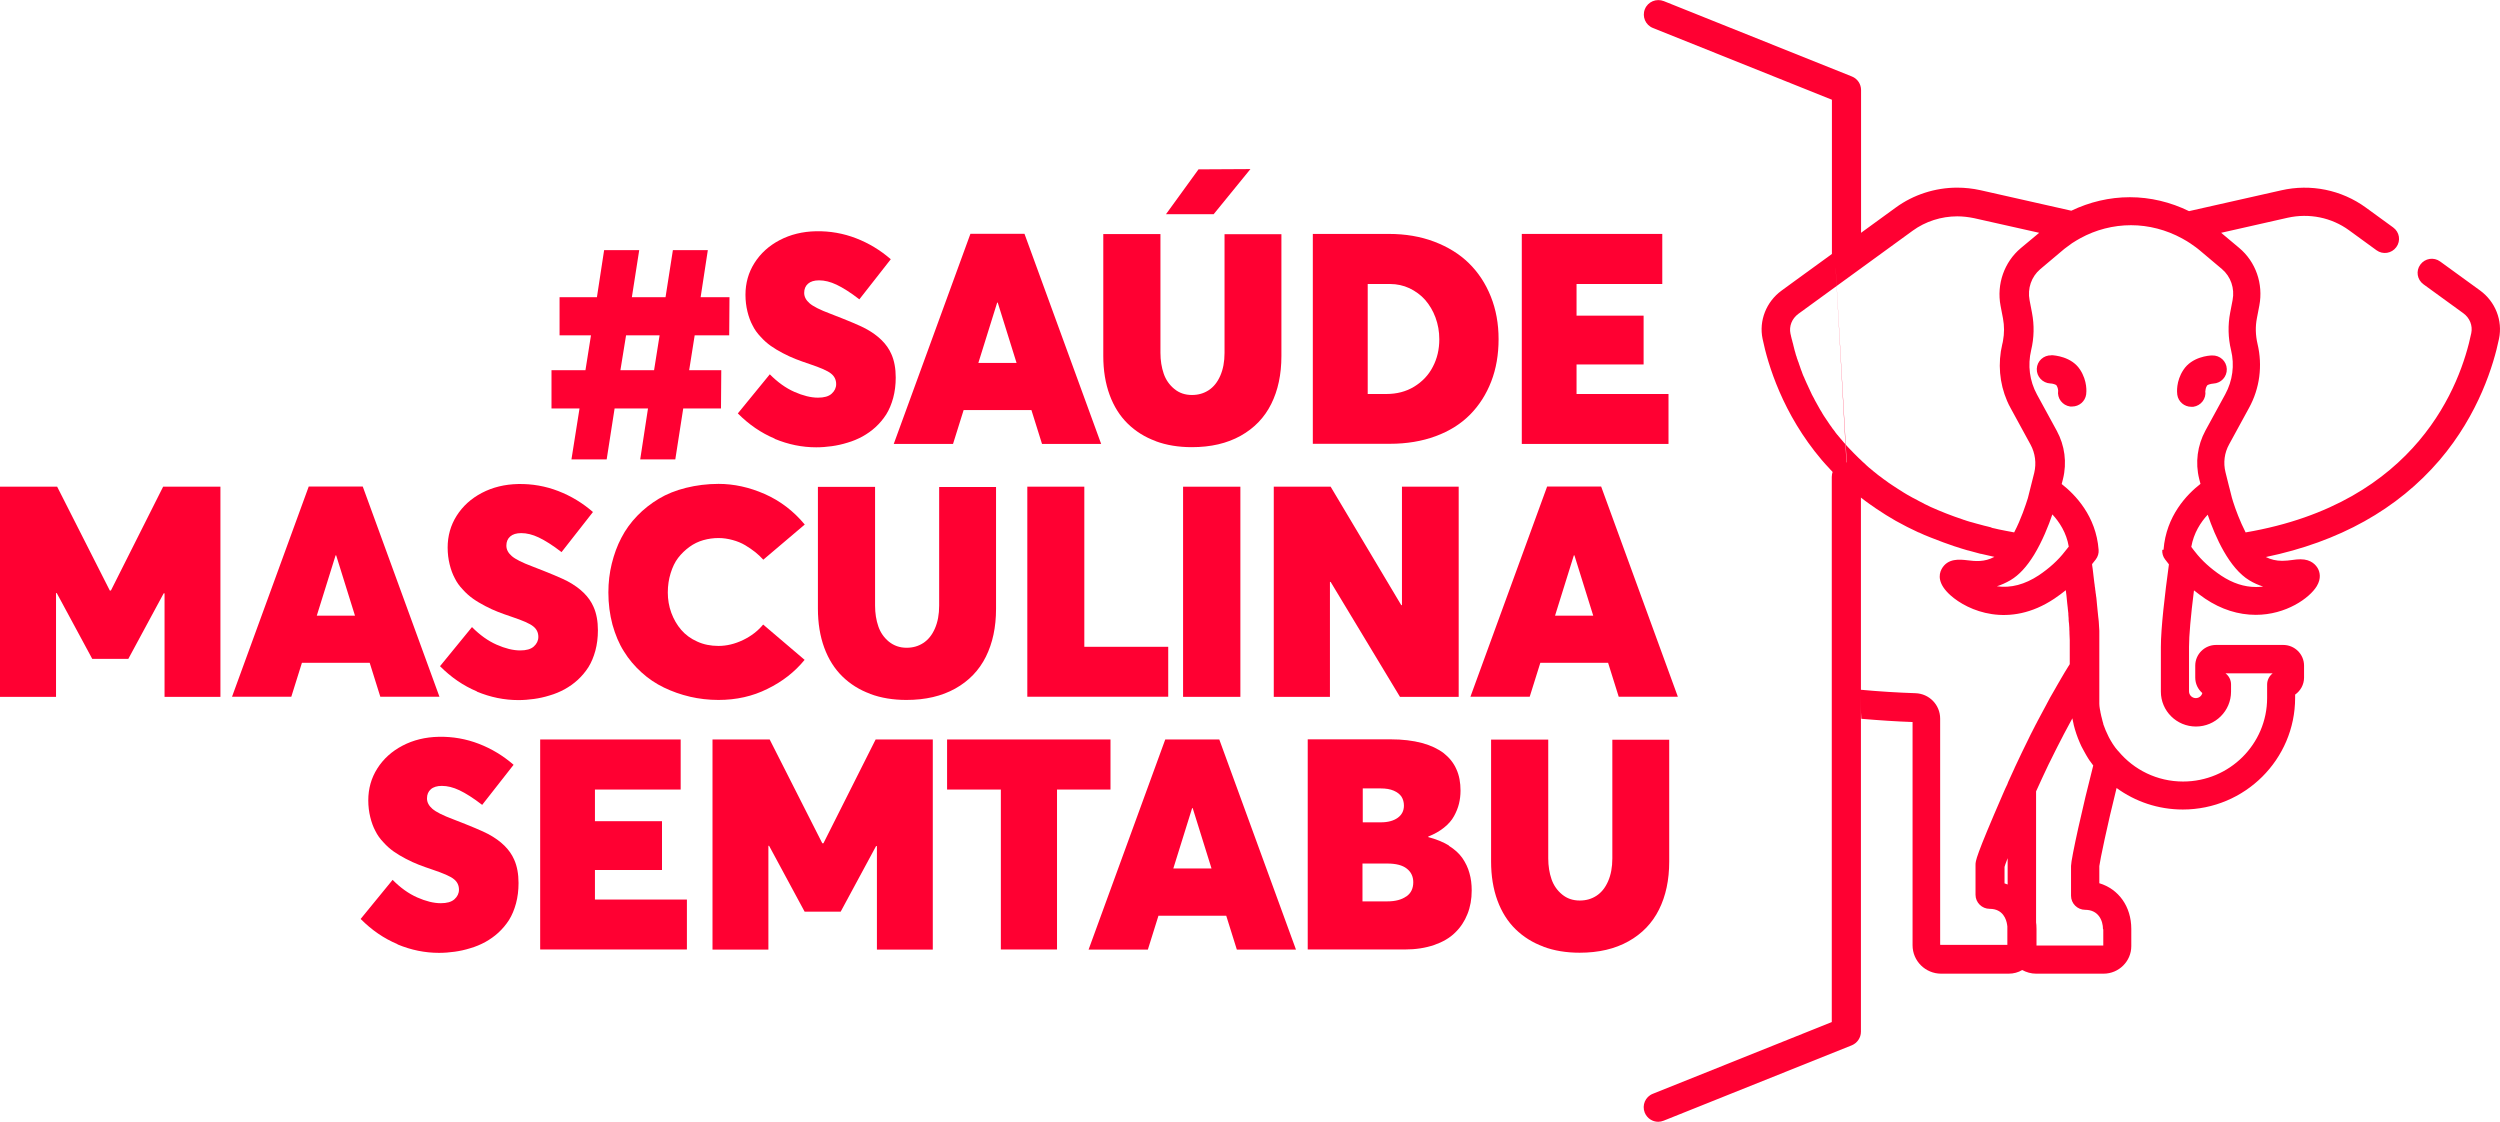 <svg width="468" height="210" viewBox="0 0 468 210" fill="none" xmlns="http://www.w3.org/2000/svg">
<g clip-path="url(#clip0_2170_1065)">
<path d="M345.663 51.164C344.153 51.164 342.935 49.953 342.935 48.452V18.67L309.431 5.24C308.027 4.687 307.365 3.107 307.921 1.712C308.477 0.316 310.066 -0.342 311.47 0.211L346.696 14.325C347.729 14.746 348.391 15.747 348.391 16.853V48.452C348.391 49.953 347.173 51.164 345.663 51.164Z" fill="#FF0032"/>
<path d="M310.437 210C309.351 210 308.345 209.368 307.895 208.288C307.339 206.893 308.001 205.313 309.404 204.76L342.909 191.331V89.267C342.909 87.766 344.127 86.554 345.637 86.554C347.146 86.554 348.365 87.766 348.365 89.267V193.147C348.365 194.253 347.676 195.254 346.67 195.675L311.444 209.789C311.1 209.921 310.755 210 310.411 210H310.437Z" fill="#FF0032"/>
<path d="M343.465 47.161L348.444 134.558C351.808 134.848 355.013 135.058 358.032 135.164V176.953C358.032 179.902 360.442 182.272 363.382 182.272H376.016C376.943 182.272 377.817 182.035 378.558 181.588C379.326 182.009 380.227 182.272 381.154 182.272H393.787C396.648 182.272 398.979 179.955 398.979 177.111V173.899C398.979 169.685 396.595 166.42 392.993 165.341V162.128C393.125 161.048 394.476 154.518 396.224 147.514C399.694 150.042 403.984 151.542 408.619 151.542C420.22 151.542 429.649 142.168 429.649 130.635V130.029C430.655 129.318 431.318 128.159 431.318 126.843V124.605C431.318 122.472 429.57 120.734 427.424 120.734H414.844C412.698 120.734 410.95 122.472 410.95 124.605V126.843C410.95 128.001 411.453 129.028 412.274 129.739C412.142 130.292 411.639 130.687 411.056 130.687C410.367 130.687 409.785 130.134 409.785 129.423V121.076C409.785 118.996 410.103 115.336 410.712 110.517C411.374 111.043 412.089 111.57 412.804 112.07C415.823 114.098 419.028 115.099 422.286 115.099C427.927 115.099 432.35 111.965 433.701 109.727C434.602 108.226 434.231 107.067 433.94 106.488C433.595 105.83 432.695 104.697 430.655 104.697C430.152 104.697 429.649 104.75 429.119 104.829C428.51 104.908 427.901 104.987 427.239 104.987C426.1 104.987 425.12 104.75 424.166 104.276C437.886 101.432 448.825 95.323 456.691 86.133C464.054 77.496 466.835 68.174 467.815 63.408C468.53 60.011 467.126 56.457 464.266 54.376L456.797 48.952C455.605 48.083 453.963 48.346 453.089 49.531C452.215 50.716 452.48 52.349 453.671 53.218L461.14 58.642C462.332 59.511 462.915 60.933 462.623 62.355C460.664 71.835 452.612 94.164 420.379 99.668C419.32 97.588 418.499 95.376 418.048 93.954C417.969 93.691 417.889 93.427 417.81 93.164L417.386 91.478L417.28 91.084L416.618 88.424C416.168 86.633 416.406 84.764 417.307 83.157L421.015 76.364C423.028 72.704 423.584 68.438 422.604 64.356C422.233 62.75 422.18 61.144 422.498 59.538L422.948 57.194C423.716 53.139 422.286 49.005 419.161 46.398L415.797 43.58L428.245 40.763C432.271 39.867 436.456 40.71 439.74 43.106L444.878 46.845C446.07 47.714 447.712 47.451 448.586 46.266C449.46 45.081 449.195 43.448 448.003 42.58L442.865 38.84C438.336 35.549 432.562 34.364 427.053 35.628L409.785 39.525C406.342 37.84 402.554 36.918 398.714 36.918C394.873 36.918 391.165 37.813 387.749 39.446L370.719 35.601C369.288 35.285 367.832 35.127 366.375 35.127C362.27 35.127 358.191 36.444 354.907 38.84L343.465 47.161L335.996 52.586L333.506 54.403C330.646 56.483 329.242 60.038 329.957 63.435C330.937 68.201 333.718 77.496 341.028 86.107C341.478 86.633 341.955 87.16 342.432 87.66C342.485 87.713 342.538 87.792 342.591 87.845C343.041 88.319 343.518 88.793 343.968 89.267C344.048 89.346 344.127 89.425 344.207 89.504C344.683 89.951 345.16 90.399 345.637 90.847C345.716 90.926 345.796 91.005 345.875 91.057C346.378 91.505 346.882 91.926 347.385 92.347C347.438 92.4 347.517 92.453 347.57 92.505C348.1 92.953 348.656 93.374 349.212 93.796C349.768 94.217 350.351 94.612 350.934 95.007C351.013 95.06 351.066 95.112 351.146 95.165C351.702 95.534 352.258 95.902 352.841 96.271C352.947 96.324 353.026 96.403 353.132 96.455C353.688 96.798 354.271 97.14 354.854 97.482C354.96 97.535 355.039 97.588 355.145 97.64C355.754 97.983 356.363 98.299 356.973 98.615C357.052 98.641 357.105 98.694 357.184 98.72C357.82 99.036 358.482 99.352 359.144 99.668C359.144 99.668 359.171 99.668 359.197 99.668C359.859 99.984 360.522 100.274 361.21 100.537C361.29 100.563 361.396 100.616 361.475 100.642C362.137 100.906 362.799 101.169 363.462 101.406C363.567 101.458 363.7 101.485 363.806 101.537C364.468 101.774 365.157 102.011 365.819 102.248C365.925 102.275 366.057 102.327 366.163 102.354C366.852 102.591 367.567 102.801 368.282 103.012C368.361 103.012 368.441 103.065 368.52 103.065C369.262 103.275 370.003 103.46 370.745 103.67C370.772 103.67 370.798 103.67 370.824 103.67C371.593 103.855 372.361 104.039 373.129 104.197C373.208 104.197 373.261 104.223 373.341 104.25C371.46 105.25 369.792 105.066 368.282 104.882C366.905 104.724 364.6 104.434 363.462 106.541C362.905 107.594 362.746 109.306 365.13 111.438C368.361 114.335 376.095 117.732 384.571 112.07C385.312 111.57 386.027 111.043 386.716 110.49C386.769 110.859 386.795 111.201 386.848 111.544C386.848 111.649 386.848 111.728 386.875 111.833C386.901 112.097 386.928 112.36 386.954 112.623C386.954 112.729 386.954 112.808 386.981 112.913C387.007 113.229 387.06 113.545 387.087 113.835C387.087 113.835 387.087 113.861 387.087 113.887C387.113 114.203 387.166 114.519 387.193 114.835C387.193 114.914 387.193 114.993 387.193 115.072C387.193 115.309 387.246 115.52 387.246 115.731C387.246 115.81 387.246 115.889 387.246 115.968C387.246 116.231 387.299 116.521 387.325 116.758C387.325 116.758 387.325 116.758 387.325 116.784C387.325 117.047 387.378 117.311 387.378 117.574C387.378 117.653 387.378 117.706 387.378 117.785C387.378 117.969 387.404 118.153 387.404 118.337C387.404 118.416 387.404 118.469 387.404 118.548C387.404 118.759 387.431 118.996 387.431 119.206C387.431 119.417 387.431 119.628 387.457 119.812C387.457 119.865 387.457 119.917 387.457 119.97C387.457 120.102 387.457 120.26 387.457 120.391C387.457 120.444 387.457 120.497 387.457 120.549C387.457 120.734 387.457 120.892 387.457 121.05V124.315C387.457 124.315 387.404 124.42 387.378 124.473C387.299 124.605 387.246 124.684 387.219 124.71C386.769 125.421 386.319 126.185 385.842 127.001C385.736 127.185 385.63 127.369 385.524 127.554C385.524 127.606 385.471 127.633 385.445 127.685L384.915 128.607C384.915 128.607 384.915 128.633 384.888 128.66C384.491 129.344 384.12 130.003 383.723 130.687C383.697 130.74 383.67 130.793 383.644 130.845L383.193 131.688C383.167 131.741 383.14 131.793 383.114 131.846C382.902 132.215 382.69 132.61 382.505 132.978C382.134 133.663 381.763 134.348 381.419 135.006C381.366 135.111 381.313 135.216 381.26 135.322C381.207 135.427 381.127 135.559 381.074 135.664C380.73 136.322 380.386 136.981 380.068 137.639C380.068 137.639 380.068 137.665 380.042 137.692C379.936 137.902 379.83 138.139 379.724 138.35C379.406 139.008 379.062 139.667 378.744 140.351C378.638 140.562 378.532 140.799 378.426 141.01C378.082 141.747 377.737 142.458 377.393 143.195C377.313 143.353 377.234 143.537 377.155 143.695C377.155 143.722 377.155 143.748 377.128 143.774C376.731 144.643 376.334 145.512 375.936 146.381C375.883 146.487 375.857 146.618 375.804 146.724C375.804 146.724 375.804 146.724 375.804 146.75C375.486 147.382 375.248 147.935 375.009 148.488C369.818 160.443 369.818 161.154 369.818 161.917V167.5C369.818 168.948 371.01 170.133 372.467 170.133C375.009 170.133 375.592 172.187 375.724 173.056C375.724 173.161 375.751 173.293 375.777 173.425C375.777 173.556 375.777 173.662 375.777 173.793V176.874H363.25C363.25 176.874 363.197 176.874 363.197 176.822V134.532C363.197 131.951 361.157 129.845 358.562 129.766C355.304 129.66 351.834 129.45 348.153 129.107L348.312 134.427L343.465 47.161ZM375.83 165.578C375.645 165.499 375.433 165.446 375.248 165.367V162.286C375.301 162.075 375.459 161.601 375.83 160.653V165.578ZM372.811 98.746C372.52 98.667 372.255 98.615 371.99 98.536C371.804 98.483 371.619 98.457 371.434 98.404C371.142 98.325 370.851 98.246 370.56 98.167C370.401 98.114 370.215 98.088 370.056 98.035C369.739 97.956 369.447 97.851 369.129 97.772C368.997 97.746 368.865 97.693 368.732 97.667C368.388 97.561 368.017 97.456 367.673 97.324C367.593 97.324 367.514 97.272 367.434 97.245C365.289 96.534 363.303 95.744 361.422 94.902C361.422 94.902 361.369 94.902 361.369 94.875C361.025 94.717 360.681 94.559 360.336 94.375C360.283 94.375 360.23 94.322 360.204 94.296C359.886 94.138 359.568 93.98 359.277 93.822C359.224 93.796 359.144 93.769 359.091 93.717C358.8 93.559 358.509 93.427 358.244 93.269C358.164 93.243 358.111 93.19 358.032 93.164C357.767 93.006 357.502 92.874 357.237 92.716C357.158 92.663 357.078 92.637 356.999 92.585C356.734 92.427 356.496 92.295 356.257 92.137C356.178 92.084 356.099 92.031 356.019 91.979C355.781 91.821 355.542 91.689 355.304 91.531C355.224 91.478 355.145 91.426 355.066 91.373C354.827 91.215 354.615 91.084 354.377 90.926C354.298 90.873 354.218 90.82 354.139 90.768C353.927 90.61 353.688 90.478 353.476 90.32C353.397 90.267 353.318 90.215 353.238 90.136C353.026 89.978 352.814 89.82 352.602 89.688C352.523 89.635 352.444 89.556 352.364 89.504C352.152 89.346 351.967 89.188 351.755 89.056C351.675 89.003 351.596 88.924 351.517 88.872C351.331 88.714 351.119 88.556 350.934 88.398C350.854 88.345 350.775 88.266 350.695 88.213C350.51 88.055 350.325 87.897 350.139 87.739C350.06 87.687 349.98 87.608 349.901 87.555C349.716 87.397 349.53 87.239 349.371 87.081C349.292 87.002 349.212 86.949 349.159 86.87C348.974 86.712 348.815 86.554 348.63 86.396C348.55 86.317 348.497 86.265 348.418 86.186C348.259 86.028 348.073 85.87 347.914 85.712C347.835 85.633 347.782 85.58 347.703 85.501C347.544 85.343 347.385 85.185 347.226 85.027C347.146 84.948 347.093 84.895 347.014 84.817C346.855 84.659 346.696 84.501 346.564 84.343C346.484 84.263 346.431 84.211 346.352 84.132C346.193 83.974 346.061 83.816 345.902 83.658C345.849 83.579 345.769 83.526 345.716 83.447C345.584 83.289 345.425 83.131 345.292 82.973C345.239 82.894 345.16 82.815 345.107 82.763C344.975 82.605 344.842 82.447 344.71 82.289C344.657 82.21 344.577 82.131 344.524 82.078C344.392 81.92 344.259 81.762 344.127 81.604C344.074 81.525 344.021 81.446 343.942 81.393C343.809 81.235 343.677 81.077 343.571 80.919C343.518 80.84 343.465 80.761 343.412 80.682C343.28 80.524 343.174 80.366 343.041 80.208C342.988 80.129 342.935 80.05 342.882 79.971C342.776 79.813 342.644 79.655 342.538 79.497C342.485 79.418 342.432 79.339 342.379 79.26C342.273 79.102 342.167 78.944 342.061 78.786C342.008 78.707 341.955 78.628 341.902 78.549C341.796 78.391 341.69 78.233 341.584 78.075C341.531 77.996 341.479 77.917 341.426 77.838C341.32 77.68 341.214 77.522 341.134 77.364C341.081 77.285 341.028 77.206 341.002 77.127C340.896 76.969 340.816 76.811 340.71 76.653C340.657 76.575 340.631 76.496 340.578 76.416C340.472 76.258 340.393 76.1 340.313 75.942C340.26 75.864 340.234 75.784 340.181 75.706C340.101 75.547 339.995 75.389 339.916 75.231C339.863 75.153 339.836 75.073 339.783 74.995C339.704 74.837 339.624 74.678 339.545 74.52C339.492 74.442 339.466 74.363 339.413 74.284C339.333 74.126 339.254 73.968 339.174 73.836C339.148 73.757 339.095 73.678 339.068 73.599C338.989 73.441 338.909 73.283 338.856 73.151C338.83 73.072 338.777 72.993 338.75 72.914C338.671 72.756 338.618 72.625 338.539 72.467C338.512 72.388 338.459 72.309 338.433 72.23C338.353 72.072 338.3 71.94 338.221 71.782C338.194 71.703 338.141 71.624 338.115 71.545C338.062 71.387 337.982 71.255 337.929 71.124C337.903 71.045 337.876 70.966 337.823 70.887C337.771 70.755 337.718 70.597 337.638 70.465C337.612 70.386 337.585 70.307 337.532 70.228C337.479 70.097 337.426 69.965 337.373 69.807C337.347 69.728 337.32 69.649 337.294 69.57C337.241 69.438 337.188 69.307 337.135 69.175C337.108 69.096 337.082 69.017 337.055 68.938C337.002 68.806 336.949 68.675 336.923 68.543C336.896 68.464 336.87 68.385 336.844 68.332C336.791 68.201 336.764 68.069 336.711 67.938C336.711 67.859 336.658 67.779 336.632 67.727C336.579 67.595 336.552 67.463 336.499 67.358C336.499 67.279 336.446 67.2 336.42 67.147C336.367 67.016 336.34 66.91 336.314 66.779C336.314 66.7 336.261 66.647 336.234 66.568C336.208 66.436 336.155 66.331 336.128 66.2C336.128 66.121 336.075 66.068 336.075 65.989C336.049 65.884 335.996 65.752 335.969 65.647C335.969 65.568 335.917 65.515 335.917 65.436C335.89 65.331 335.864 65.225 335.837 65.12C335.837 65.041 335.784 64.962 335.784 64.909C335.758 64.804 335.731 64.699 335.705 64.593C335.705 64.514 335.678 64.462 335.652 64.383C335.652 64.277 335.599 64.172 335.572 64.093C335.572 64.014 335.546 63.961 335.519 63.882C335.519 63.777 335.466 63.672 335.44 63.566C335.44 63.514 335.413 63.435 335.387 63.382C335.387 63.277 335.334 63.171 335.307 63.066C335.307 63.013 335.307 62.961 335.281 62.908C335.254 62.75 335.201 62.592 335.175 62.46C334.884 61.065 335.44 59.643 336.658 58.748L358.058 43.185C360.442 41.447 363.409 40.499 366.401 40.499C367.461 40.499 368.52 40.631 369.553 40.842L381.737 43.58L378.293 46.45C375.195 49.057 373.738 53.191 374.506 57.247L374.956 59.59C375.221 61.012 375.221 62.408 374.956 63.83C374.93 64.04 374.877 64.225 374.824 64.435C373.976 68.016 374.294 71.729 375.724 75.047C375.936 75.521 376.148 75.995 376.413 76.443L380.121 83.237C380.995 84.843 381.233 86.712 380.81 88.503L379.618 93.243C379.22 94.507 378.346 97.193 377.049 99.668C376.837 99.641 376.598 99.589 376.386 99.536C376.148 99.484 375.91 99.457 375.671 99.405C375.407 99.352 375.142 99.299 374.877 99.247C374.665 99.194 374.427 99.168 374.215 99.115C373.95 99.062 373.685 98.983 373.42 98.931C373.208 98.878 372.996 98.852 372.811 98.799V98.746ZM386.742 102.986C386.742 102.986 386.636 103.117 386.583 103.196C386.583 103.196 386.583 103.196 386.557 103.223C385.286 104.882 383.617 106.383 381.657 107.699C379.062 109.411 376.439 110.122 373.817 109.753C374.638 109.49 375.486 109.121 376.386 108.595C377.976 107.647 379.406 106.093 380.783 103.855C382.319 101.327 383.511 98.351 384.2 96.297C385.498 97.693 386.848 99.721 387.272 102.327C387.06 102.591 386.901 102.801 386.769 102.959L386.742 102.986ZM393.735 173.925V177.006H381.233V173.925C381.233 173.662 381.233 173.398 381.207 173.161C381.207 173.003 381.18 172.845 381.154 172.687C381.154 172.687 381.154 172.661 381.154 172.635V148.146C381.498 147.382 381.842 146.618 382.213 145.828C382.319 145.618 382.425 145.407 382.505 145.196C382.849 144.485 383.193 143.774 383.511 143.063C383.617 142.853 383.723 142.642 383.829 142.432C384.12 141.826 384.412 141.22 384.729 140.615C384.809 140.457 384.888 140.299 384.968 140.141C385.021 140.035 385.074 139.93 385.127 139.825C385.471 139.14 385.815 138.455 386.186 137.771C386.239 137.665 386.292 137.56 386.345 137.455C386.689 136.796 387.034 136.138 387.404 135.48C387.59 135.137 387.775 134.795 387.961 134.453C387.961 134.453 387.961 134.453 387.961 134.427C387.961 134.479 387.961 134.506 387.961 134.558C388.014 134.874 388.093 135.216 388.173 135.532C388.173 135.585 388.173 135.638 388.199 135.69C388.49 136.849 388.861 137.955 389.338 139.035C389.364 139.114 389.417 139.193 389.444 139.272C389.55 139.535 389.682 139.798 389.815 140.035C389.868 140.141 389.947 140.272 390 140.378C390.106 140.588 390.238 140.799 390.344 141.01C390.424 141.141 390.503 141.273 390.583 141.431C390.689 141.615 390.795 141.773 390.901 141.958C391.007 142.116 391.086 142.274 391.192 142.405C391.218 142.458 391.271 142.511 391.298 142.537C391.483 142.8 391.669 143.063 391.854 143.3C389.947 150.674 387.696 160.785 387.696 162.102V167.684C387.696 169.132 388.888 170.317 390.344 170.317C392.808 170.317 393.682 172.292 393.682 173.978L393.735 173.925ZM404.779 102.933C404.726 103.565 404.911 104.223 405.309 104.724C405.574 105.066 405.812 105.382 406.024 105.645C405.256 111.254 404.514 117.6 404.514 121.129V129.476C404.514 133.084 407.454 136.006 411.083 136.006C414.711 136.006 417.651 133.084 417.651 129.476V128.133C417.651 127.29 417.254 126.527 416.618 126.053H425.438C424.829 126.527 424.405 127.29 424.405 128.133V130.661C424.405 139.298 417.36 146.302 408.672 146.302C403.826 146.302 399.482 144.117 396.595 140.667C396.568 140.641 396.542 140.588 396.489 140.562C396.357 140.404 396.251 140.272 396.118 140.114C396.092 140.062 396.039 140.035 396.012 139.983C395.906 139.825 395.8 139.693 395.694 139.535C395.668 139.482 395.615 139.43 395.589 139.377C395.483 139.245 395.403 139.087 395.324 138.956C395.271 138.877 395.244 138.824 395.191 138.745C395.112 138.613 395.059 138.508 394.979 138.376C394.926 138.271 394.873 138.192 394.82 138.087C394.767 138.008 394.741 137.902 394.688 137.823C394.317 137.086 393.999 136.322 393.735 135.559C393.735 135.559 393.735 135.506 393.735 135.48C393.682 135.295 393.629 135.111 393.576 134.927C393.576 134.874 393.549 134.821 393.549 134.795C393.496 134.611 393.47 134.453 393.417 134.269C393.417 134.216 393.39 134.137 393.364 134.084C393.337 133.926 393.284 133.768 393.258 133.584C393.258 133.505 393.231 133.426 393.205 133.347C393.205 133.189 393.152 133.057 393.125 132.899C393.125 132.794 393.099 132.689 393.072 132.583C393.072 132.452 393.046 132.32 393.019 132.188C393.019 132.057 393.019 131.899 392.993 131.767C392.993 131.662 392.993 131.556 392.993 131.451C392.993 131.214 392.993 130.951 392.993 130.687V121.181C392.993 120.997 392.993 120.786 392.993 120.576C392.993 120.497 392.993 120.418 392.993 120.339C392.993 120.207 392.993 120.049 392.993 119.917C392.993 119.838 392.993 119.733 392.993 119.628C392.993 119.496 392.993 119.338 392.993 119.206C392.993 119.101 392.993 118.996 392.993 118.89C392.993 118.759 392.993 118.601 392.993 118.443C392.993 118.337 392.993 118.206 392.993 118.074C392.993 117.916 392.993 117.784 392.966 117.627C392.966 117.495 392.966 117.363 392.94 117.232C392.94 117.074 392.94 116.916 392.913 116.758C392.913 116.626 392.913 116.468 392.887 116.336C392.887 116.178 392.861 116.02 392.834 115.836C392.834 115.678 392.808 115.52 392.781 115.388C392.781 115.204 392.755 115.046 392.728 114.862C392.728 114.704 392.702 114.546 392.675 114.361C392.675 114.177 392.649 113.993 392.622 113.808C392.622 113.65 392.596 113.466 392.569 113.282C392.569 113.097 392.516 112.913 392.516 112.702C392.516 112.518 392.463 112.334 392.463 112.149C392.463 111.965 392.41 111.754 392.384 111.57C392.384 111.386 392.331 111.175 392.304 110.991C392.304 110.78 392.251 110.596 392.225 110.385C392.225 110.174 392.172 109.964 392.145 109.779C392.145 109.569 392.092 109.358 392.066 109.148C392.039 108.937 392.013 108.726 391.986 108.489C391.96 108.279 391.934 108.068 391.907 107.831C391.881 107.594 391.854 107.383 391.828 107.146C391.801 106.936 391.775 106.699 391.748 106.488C391.722 106.251 391.695 106.014 391.642 105.751C391.642 105.698 391.642 105.645 391.642 105.593C391.854 105.329 392.066 105.04 392.331 104.724C392.728 104.197 392.913 103.565 392.861 102.933C392.384 96.587 388.464 92.585 385.948 90.61L386.186 89.688C386.954 86.607 386.53 83.394 385.021 80.63L381.313 73.836C379.936 71.308 379.565 68.385 380.227 65.568C380.783 63.25 380.836 60.88 380.386 58.537L379.936 56.193C379.512 54.008 380.28 51.796 381.922 50.4L386.08 46.898C386.319 46.687 386.583 46.477 386.848 46.292C386.928 46.24 386.981 46.187 387.06 46.134C387.272 45.976 387.457 45.845 387.669 45.687C387.749 45.634 387.828 45.581 387.881 45.529C388.093 45.397 388.305 45.265 388.517 45.134C388.596 45.081 388.649 45.055 388.729 45.002C388.941 44.87 389.179 44.739 389.417 44.607C392.331 43.001 395.615 42.158 398.926 42.158C402.236 42.158 405.547 43.027 408.487 44.633C408.725 44.765 408.964 44.897 409.176 45.028C409.229 45.055 409.282 45.107 409.361 45.134C409.573 45.265 409.811 45.423 410.023 45.555C410.076 45.608 410.156 45.634 410.209 45.687C410.42 45.845 410.632 45.976 410.844 46.134C410.897 46.187 410.95 46.213 411.03 46.266C411.294 46.45 411.533 46.661 411.798 46.872L415.956 50.374C417.598 51.769 418.366 53.981 417.942 56.167L417.492 58.511C417.042 60.854 417.095 63.224 417.651 65.541C418.34 68.359 417.942 71.282 416.565 73.81L412.857 80.603C411.347 83.394 410.924 86.607 411.692 89.662L411.93 90.583C409.414 92.532 405.494 96.561 405.017 102.907L404.779 102.933ZM422.312 109.885C420.114 109.885 417.942 109.174 415.797 107.752C413.837 106.435 412.168 104.934 410.897 103.275C410.897 103.275 410.765 103.091 410.685 103.012C410.579 102.854 410.394 102.643 410.209 102.38C410.659 99.773 411.983 97.746 413.281 96.35C414.711 100.537 417.307 106.383 421.094 108.647C421.915 109.148 422.763 109.516 423.663 109.806C423.239 109.858 422.789 109.885 422.339 109.885H422.312Z" fill="#FF0032"/>
<path d="M412.857 73.151C412.857 73.151 412.857 72.625 413.175 72.151C413.334 71.993 413.916 71.835 414.34 71.808C415.797 71.729 416.909 70.518 416.856 69.07C416.803 67.621 415.585 66.489 414.102 66.542C413.493 66.542 410.314 66.805 408.725 69.254C407.322 71.387 407.533 73.493 407.586 73.888C407.772 75.205 408.911 76.153 410.208 76.153C410.341 76.153 410.447 76.153 410.579 76.153C412.036 75.942 413.042 74.626 412.831 73.177L412.857 73.151Z" fill="#FF0032"/>
<path d="M384.041 66.516C382.558 66.463 381.339 67.595 381.286 69.043C381.233 70.492 382.372 71.703 383.803 71.782C384.226 71.782 384.809 71.966 384.968 72.124C385.286 72.625 385.286 73.125 385.286 73.125C385.074 74.573 386.08 75.89 387.537 76.1C387.669 76.1 387.775 76.1 387.908 76.1C389.206 76.1 390.344 75.153 390.53 73.836C390.583 73.441 390.795 71.361 389.391 69.201C387.802 66.752 384.624 66.516 384.014 66.489L384.041 66.516Z" fill="#FF0032"/>
<path d="M108.485 76.469H103.241V69.307H109.597L110.63 62.776H104.75V55.64H111.743L113.093 46.819H119.662L118.285 55.64H124.588L125.965 46.819H132.507L131.157 55.64H136.56L136.507 62.776H130.044L129.011 69.307H135.023L134.97 76.469H127.899L126.416 86.001H119.847L121.304 76.469H115.053L113.57 86.001H106.975L108.485 76.469ZM122.443 69.307L123.476 62.776H117.199L116.139 69.307H122.443Z" fill="#FF0032"/>
<path d="M145.008 82.104C142.492 81.051 140.188 79.471 138.122 77.391L144.108 70.07C145.565 71.545 147.101 72.651 148.716 73.362C150.332 74.073 151.789 74.442 153.139 74.442C154.278 74.442 155.126 74.204 155.682 73.704C156.238 73.204 156.53 72.598 156.53 71.914C156.53 71.097 156.212 70.439 155.576 69.939C154.94 69.412 153.59 68.833 151.55 68.148C150.597 67.832 149.723 67.516 148.981 67.227C148.24 66.937 147.419 66.568 146.571 66.121C145.723 65.673 144.955 65.225 144.293 64.751C143.631 64.277 142.995 63.724 142.386 63.04C141.751 62.381 141.247 61.67 140.877 60.907C140.479 60.169 140.161 59.3 139.923 58.326C139.685 57.352 139.552 56.299 139.552 55.193C139.552 53.007 140.108 51.006 141.247 49.215C142.386 47.425 143.949 46.003 145.962 44.949C147.975 43.896 150.226 43.343 152.742 43.29C155.364 43.238 157.88 43.685 160.264 44.607C162.648 45.529 164.82 46.845 166.753 48.531L160.873 56.035C159.205 54.745 157.774 53.85 156.609 53.297C155.444 52.744 154.358 52.48 153.325 52.48C152.424 52.48 151.736 52.691 151.259 53.112C150.782 53.534 150.544 54.087 150.544 54.824C150.544 55.561 150.888 56.193 151.55 56.773C152.212 57.352 153.51 58.01 155.417 58.721C158.754 60.011 160.953 60.933 162.039 61.512C164.422 62.803 166.038 64.383 166.859 66.278C167.415 67.516 167.68 68.991 167.68 70.676C167.68 72.045 167.521 73.309 167.203 74.494C166.885 75.653 166.462 76.68 165.905 77.575C165.349 78.444 164.687 79.234 163.919 79.945C163.151 80.656 162.303 81.235 161.456 81.709C160.582 82.183 159.655 82.578 158.648 82.868C157.642 83.184 156.662 83.394 155.708 83.526C154.755 83.658 153.775 83.737 152.795 83.737C150.147 83.737 147.577 83.21 145.035 82.157L145.008 82.104Z" fill="#FF0032"/>
<path d="M193.08 76.759H180.393L178.407 83.105H167.31L181.665 43.764H191.782L206.137 83.105H195.066L193.08 76.759ZM190.299 67.937L186.776 56.641H186.671L183.148 67.937H190.326H190.299Z" fill="#FF0032"/>
<path d="M216.361 82.578C214.321 81.841 212.573 80.735 211.117 79.313C209.66 77.891 208.521 76.1 207.727 73.941C206.932 71.782 206.535 69.333 206.535 66.621V43.817H217.235V66.041C217.235 67.49 217.447 68.78 217.844 69.939C218.241 71.097 218.903 72.045 219.83 72.809C220.757 73.573 221.843 73.941 223.141 73.941C224.306 73.941 225.339 73.651 226.266 73.046C227.193 72.44 227.909 71.545 228.438 70.334C228.968 69.122 229.233 67.7 229.233 66.068V43.843H239.88V66.647C239.88 70.097 239.244 73.072 237.973 75.626C236.702 78.181 234.795 80.156 232.252 81.578C229.71 82.999 226.664 83.71 223.115 83.71C220.625 83.71 218.347 83.342 216.308 82.578H216.361ZM224.386 31.704L234.08 31.651L227.193 40.104H218.268L224.359 31.704H224.386Z" fill="#FF0032"/>
<path d="M245.76 43.791H260.009C263.081 43.791 265.915 44.265 268.484 45.239C271.053 46.213 273.225 47.556 274.973 49.268C276.721 50.979 278.099 53.06 279.079 55.509C280.059 57.958 280.535 60.617 280.535 63.487C280.535 66.358 280.085 69.017 279.158 71.413C278.231 73.809 276.907 75.89 275.185 77.628C273.464 79.366 271.318 80.709 268.749 81.656C266.18 82.605 263.32 83.079 260.168 83.079H245.76V43.738V43.791ZM259.506 73.757C261.466 73.757 263.214 73.309 264.723 72.388C266.233 71.466 267.425 70.228 268.22 68.675C269.041 67.121 269.438 65.409 269.438 63.514C269.438 62.065 269.199 60.722 268.723 59.432C268.246 58.142 267.584 57.062 266.789 56.141C265.968 55.219 264.988 54.508 263.849 53.955C262.711 53.428 261.492 53.165 260.221 53.165H256.036V73.757H259.479H259.506Z" fill="#FF0032"/>
<path d="M284.879 43.791H311.179V53.165H295.129V59.09H307.683V68.227H295.129V73.757H312.344V83.105H284.879V43.764V43.791Z" fill="#FF0032"/>
<path d="M41.264 91.11V130.45H30.803V111.07H30.644L24.022 123.34H17.269L10.621 111.017H10.488V130.45H0V91.11H10.7L20.553 110.543H20.765L30.538 91.11H41.264Z" fill="#FF0032"/>
<path d="M69.207 124.078H56.52L54.534 130.424H43.437L57.792 91.084H67.909L82.264 130.424H71.193L69.207 124.078ZM66.453 115.257L62.93 103.96H62.824L59.301 115.257H66.479H66.453Z" fill="#FF0032"/>
<path d="M89.256 129.423C86.74 128.37 84.436 126.79 82.37 124.71L88.356 117.389C89.813 118.864 91.349 119.97 92.964 120.681C94.58 121.392 96.037 121.761 97.387 121.761C98.526 121.761 99.374 121.524 99.93 121.023C100.486 120.523 100.778 119.917 100.778 119.233C100.778 118.416 100.46 117.758 99.824 117.258C99.188 116.731 97.838 116.152 95.798 115.467C94.845 115.151 93.971 114.835 93.229 114.546C92.488 114.256 91.667 113.887 90.819 113.44C89.972 112.992 89.203 112.544 88.541 112.07C87.879 111.596 87.243 111.043 86.634 110.359C85.999 109.7 85.495 108.989 85.125 108.226C84.727 107.489 84.409 106.62 84.171 105.645C83.933 104.671 83.8 103.618 83.8 102.512C83.8 100.326 84.356 98.325 85.495 96.534C86.634 94.744 88.197 93.322 90.21 92.268C92.223 91.215 94.474 90.662 96.99 90.609C99.612 90.557 102.128 91.004 104.512 91.926C106.896 92.848 109.068 94.164 111.001 95.85L105.121 103.354C103.453 102.064 102.022 101.169 100.857 100.616C99.692 100.063 98.606 99.799 97.573 99.799C96.672 99.799 95.984 100.01 95.507 100.431C95.03 100.853 94.792 101.406 94.792 102.143C94.792 102.88 95.136 103.512 95.798 104.092C96.46 104.671 97.758 105.329 99.665 106.04C103.002 107.331 105.201 108.252 106.287 108.831C108.67 110.122 110.286 111.702 111.107 113.598C111.663 114.835 111.928 116.31 111.928 117.995C111.928 119.364 111.769 120.628 111.451 121.813C111.133 122.972 110.71 123.999 110.153 124.894C109.597 125.763 108.935 126.553 108.167 127.264C107.399 127.975 106.551 128.554 105.704 129.028C104.83 129.502 103.903 129.897 102.896 130.187C101.89 130.503 100.91 130.714 99.957 130.845C99.003 130.977 98.023 131.056 97.043 131.056C94.395 131.056 91.826 130.529 89.283 129.476L89.256 129.423Z" fill="#FF0032"/>
<path d="M129.17 130.424C127.449 130.029 125.833 129.45 124.297 128.712C122.761 127.975 121.357 127.027 120.086 125.868C118.814 124.71 117.702 123.419 116.802 121.945C115.875 120.497 115.186 118.811 114.656 116.942C114.153 115.046 113.888 113.045 113.888 110.912C113.888 109.042 114.1 107.225 114.524 105.514C114.948 103.802 115.53 102.169 116.325 100.668C117.093 99.168 118.099 97.798 119.291 96.561C120.483 95.323 121.834 94.27 123.317 93.374C124.8 92.479 126.522 91.794 128.429 91.32C130.336 90.846 132.375 90.583 134.52 90.583C137.407 90.583 140.268 91.215 143.155 92.479C146.015 93.743 148.531 95.639 150.65 98.193L142.89 104.776C142.44 104.276 141.936 103.802 141.38 103.354C140.824 102.907 140.188 102.485 139.5 102.064C138.785 101.643 138.017 101.327 137.143 101.09C136.268 100.853 135.394 100.721 134.52 100.721C133.54 100.721 132.587 100.853 131.66 101.116C130.733 101.379 129.859 101.801 129.064 102.38C128.27 102.959 127.555 103.644 126.946 104.434C126.336 105.224 125.886 106.198 125.542 107.304C125.198 108.41 125.012 109.621 125.012 110.912C125.012 112.202 125.224 113.519 125.674 114.73C126.125 115.941 126.734 116.994 127.528 117.916C128.323 118.838 129.329 119.575 130.521 120.102C131.713 120.655 133.064 120.918 134.494 120.918C136.03 120.918 137.566 120.549 139.102 119.812C140.639 119.075 141.883 118.1 142.863 116.915L150.624 123.525C148.796 125.763 146.492 127.58 143.684 128.949C140.903 130.345 137.831 131.03 134.494 131.03C132.64 131.03 130.865 130.819 129.144 130.424H129.17Z" fill="#FF0032"/>
<path d="M162.939 129.897C160.9 129.16 159.152 128.054 157.695 126.632C156.239 125.21 155.1 123.419 154.305 121.26C153.511 119.101 153.113 116.652 153.113 113.94V91.136H163.813V113.361C163.813 114.809 164.025 116.099 164.423 117.258C164.82 118.416 165.482 119.364 166.409 120.128C167.336 120.865 168.422 121.26 169.72 121.26C170.885 121.26 171.918 120.971 172.845 120.365C173.772 119.759 174.487 118.864 175.017 117.653C175.547 116.441 175.811 115.019 175.811 113.387V91.162H186.459V113.966C186.459 117.416 185.823 120.391 184.552 122.946C183.28 125.5 181.373 127.475 178.831 128.897C176.288 130.319 173.242 131.03 169.693 131.03C167.204 131.03 164.926 130.661 162.886 129.897H162.939Z" fill="#FF0032"/>
<path d="M192.338 91.11H202.985V121.076H218.691V130.424H192.312V91.084L192.338 91.11Z" fill="#FF0032"/>
<path d="M221.472 91.11H232.199V130.45H221.472V91.11Z" fill="#FF0032"/>
<path d="M273.066 91.11V130.45H262.075L249.097 108.937H248.964V130.45H238.45V91.11H249.097L262.313 113.282H262.446V91.11H273.04H273.066Z" fill="#FF0032"/>
<path d="M301.035 124.078H288.349L286.362 130.424H275.265L289.62 91.084H299.737L314.092 130.424H303.022L301.035 124.078ZM298.254 115.257L294.732 103.96H294.626L291.103 115.257H298.281H298.254Z" fill="#FF0032"/>
<path d="M74.398 176.742C71.882 175.689 69.578 174.109 67.512 172.029L73.498 164.709C74.954 166.183 76.49 167.289 78.106 168C79.722 168.711 81.178 169.08 82.529 169.08C83.668 169.08 84.516 168.843 85.072 168.342C85.628 167.842 85.919 167.236 85.919 166.552C85.919 165.735 85.601 165.077 84.966 164.577C84.33 164.05 82.979 163.471 80.94 162.786C79.986 162.47 79.112 162.154 78.371 161.865C77.629 161.575 76.808 161.206 75.961 160.759C75.113 160.311 74.345 159.863 73.683 159.389C73.021 158.915 72.385 158.362 71.776 157.678C71.14 157.02 70.637 156.309 70.266 155.545C69.869 154.808 69.551 153.939 69.313 152.964C69.074 151.99 68.942 150.937 68.942 149.831C68.942 147.645 69.498 145.644 70.637 143.853C71.776 142.063 73.338 140.641 75.351 139.588C77.364 138.534 79.616 137.981 82.132 137.929C84.754 137.876 87.27 138.324 89.654 139.245C92.037 140.167 94.209 141.483 96.143 143.169L90.263 150.673C88.594 149.383 87.164 148.488 85.999 147.935C84.833 147.382 83.747 147.119 82.714 147.119C81.814 147.119 81.125 147.329 80.649 147.751C80.172 148.172 79.933 148.725 79.933 149.462C79.933 150.199 80.278 150.831 80.94 151.411C81.602 151.99 82.9 152.648 84.807 153.359C88.144 154.65 90.342 155.571 91.428 156.151C93.812 157.441 95.427 159.021 96.249 160.917C96.805 162.154 97.07 163.629 97.07 165.314C97.07 166.683 96.911 167.947 96.593 169.132C96.275 170.291 95.851 171.318 95.295 172.213C94.739 173.082 94.077 173.872 93.309 174.583C92.541 175.294 91.693 175.873 90.846 176.347C89.972 176.821 89.044 177.216 88.038 177.506C87.032 177.822 86.052 178.033 85.098 178.164C84.145 178.296 83.165 178.375 82.185 178.375C79.536 178.375 76.967 177.848 74.424 176.795L74.398 176.742Z" fill="#FF0032"/>
<path d="M101.122 138.429H127.422V147.803H111.372V153.728H123.926V162.865H111.372V168.395H128.588V177.743H101.122V138.403V138.429Z" fill="#FF0032"/>
<path d="M174.619 138.429V177.769H164.158V158.389H163.999L157.377 170.66H150.623L143.976 158.336H143.843V177.769H133.381V138.429H144.082L153.934 157.862H154.146L163.919 138.429H174.646H174.619Z" fill="#FF0032"/>
<path d="M187.359 147.803H177.294V138.429H207.885V147.803H197.874V177.743H187.359V147.803Z" fill="#FF0032"/>
<path d="M229.55 171.423H216.864L214.877 177.769H203.78L218.135 138.429H228.252L242.608 177.769H231.537L229.55 171.423ZM226.796 162.576L223.273 151.279H223.167L219.645 162.576H226.822H226.796Z" fill="#FF0032"/>
<path d="M271.239 158.336C272.298 158.994 273.146 159.758 273.755 160.627C274.364 161.522 274.814 162.444 275.079 163.445C275.371 164.445 275.503 165.525 275.503 166.71C275.503 168.316 275.238 169.791 274.708 171.107C274.179 172.45 273.411 173.609 272.404 174.583C271.398 175.584 270.073 176.347 268.484 176.9C266.869 177.453 265.041 177.743 263.002 177.743H244.806V138.403H260.327C262.551 138.403 264.511 138.64 266.18 139.087C267.849 139.535 269.226 140.193 270.285 141.009C271.345 141.852 272.139 142.853 272.642 144.011C273.172 145.17 273.411 146.513 273.411 148.014C273.411 148.883 273.305 149.699 273.119 150.463C272.934 151.226 272.616 152.016 272.192 152.78C271.768 153.57 271.133 154.281 270.312 154.939C269.491 155.598 268.511 156.151 267.372 156.598V156.704C268.882 157.099 270.153 157.625 271.239 158.283V158.336ZM255.083 153.939H258.526C259.823 153.939 260.883 153.649 261.651 153.096C262.419 152.543 262.816 151.779 262.816 150.805C262.816 150.173 262.657 149.62 262.366 149.146C262.048 148.672 261.572 148.304 260.909 148.014C260.247 147.724 259.426 147.593 258.473 147.593H255.109V153.939H255.083ZM263.267 167.816C264.141 167.21 264.564 166.315 264.564 165.156C264.564 164.103 264.167 163.234 263.346 162.602C262.551 161.97 261.333 161.654 259.691 161.654H255.056V168.737H259.744C261.201 168.737 262.393 168.421 263.24 167.816H263.267Z" fill="#FF0032"/>
<path d="M288.957 177.216C286.918 176.479 285.17 175.373 283.713 173.951C282.257 172.529 281.118 170.739 280.323 168.579C279.529 166.42 279.131 163.971 279.131 161.259V138.455H289.832V160.68C289.832 162.128 290.043 163.418 290.441 164.577C290.838 165.735 291.5 166.683 292.427 167.447C293.354 168.211 294.44 168.579 295.738 168.579C296.903 168.579 297.936 168.29 298.863 167.684C299.79 167.078 300.505 166.183 301.035 164.972C301.565 163.761 301.829 162.339 301.829 160.706V138.482H312.477V161.285C312.477 164.735 311.841 167.71 310.57 170.265C309.298 172.819 307.391 174.794 304.849 176.216C302.306 177.638 299.26 178.349 295.711 178.349C293.222 178.349 290.944 177.98 288.905 177.216H288.957Z" fill="#FF0032"/>
</g>
<defs>
<clipPath id="clip0_2170_1065">
<rect width="468" height="210" fill="white"/>
</clipPath>
</defs>
</svg>
